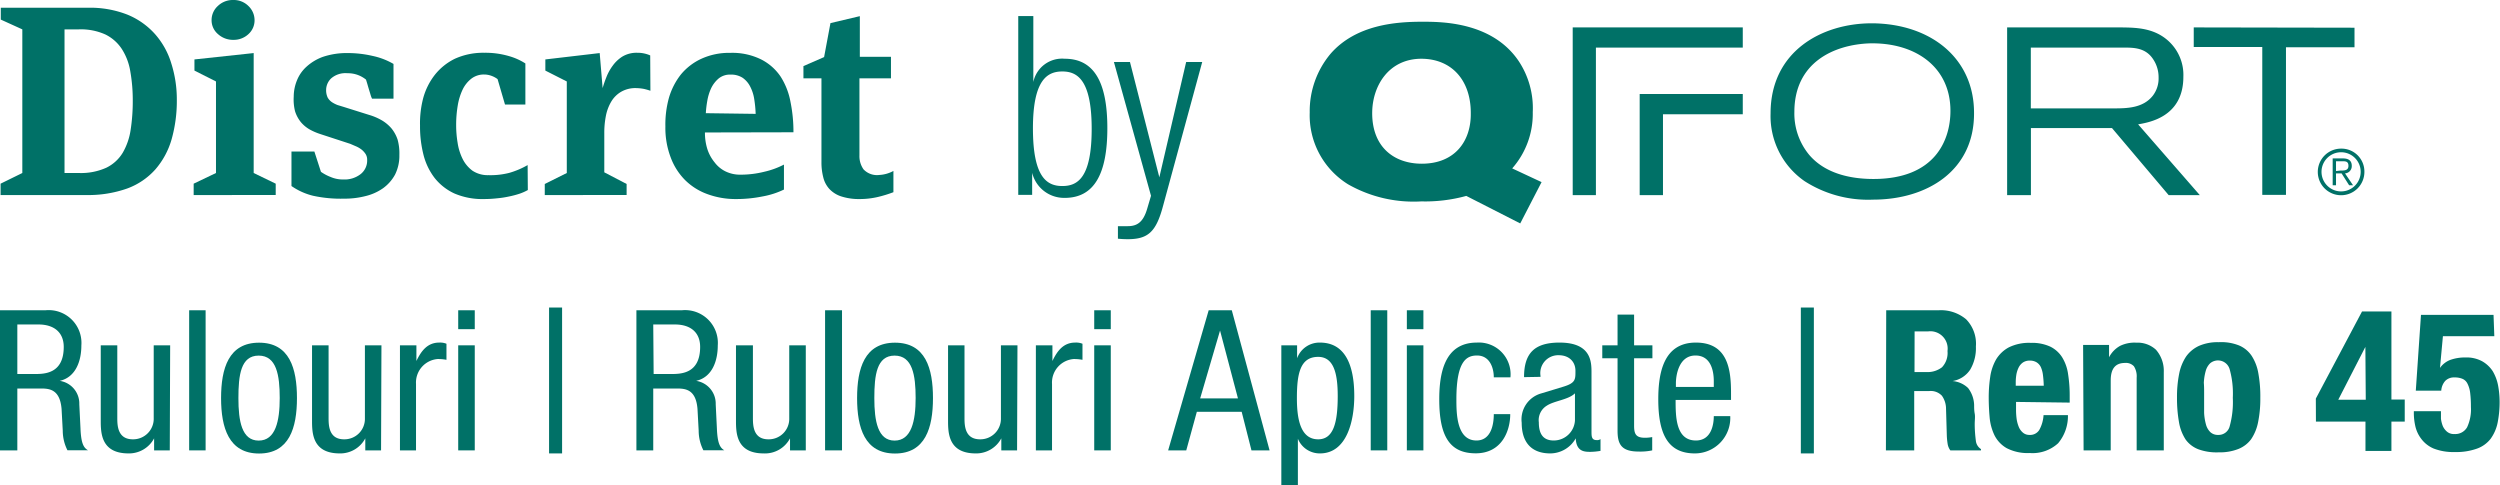 <?xml version="1.0" encoding="UTF-8"?> <svg xmlns="http://www.w3.org/2000/svg" id="Layer_1" data-name="Layer 1" viewBox="0 0 255.34 49.56"><defs><style>.cls-1{fill:#007167;}</style></defs><path class="cls-1" d="M0,31.69H4.64a3.35,3.35,0,0,1,3.67,3.6c0,1.52-.54,3.23-2.21,3.61v0a2.34,2.34,0,0,1,2,2.39l.12,2.45c.06,1.59.34,2,.77,2.25H6.89A4.42,4.42,0,0,1,6.41,44l-.12-2.23c-.17-2-1.23-2.09-2.13-2.09H1.77V46H0ZM1.77,38.2H3.51c1,0,3,0,3-2.77,0-1.43-.93-2.29-2.59-2.29H1.77Z"></path><path class="cls-1" d="M17.34,46h-1.6V44.77h0a2.9,2.9,0,0,1-2.61,1.54c-2.84,0-2.84-2.13-2.84-3.41V35.27h1.69V42.7c0,.82.06,2.17,1.59,2.17a2.1,2.1,0,0,0,2.13-2.17V35.27h1.68Z"></path><path class="cls-1" d="M19.32,31.69H21V46H19.32Z"></path><path class="cls-1" d="M26.46,35c3.11,0,3.87,2.63,3.87,5.66s-.78,5.66-3.87,5.66-3.88-2.63-3.88-5.66S23.35,35,26.46,35Zm2.11,5.66c0-2.33-.32-4.34-2.15-4.34s-2.07,2-2.07,4.34S24.69,45,26.42,45,28.57,43,28.57,40.65Z"></path><path class="cls-1" d="M38.92,46H37.31V44.77h0a2.89,2.89,0,0,1-2.61,1.54c-2.83,0-2.83-2.13-2.83-3.41V35.27h1.69V42.7c0,.82.06,2.17,1.58,2.17a2.09,2.09,0,0,0,2.13-2.17V35.27h1.69Z"></path><path class="cls-1" d="M40.85,35.27h1.68v1.6h0c.48-1,1.11-1.88,2.33-1.88a1.71,1.71,0,0,1,.74.12v1.64a4.6,4.6,0,0,0-.9-.08,2.41,2.41,0,0,0-2.21,2.55V46H40.85Z"></path><path class="cls-1" d="M46.8,31.69h1.69v1.93H46.8Zm0,3.58h1.69V46H46.8Z"></path><path class="cls-1" d="M56.08,31.41h1.33v14.9H56.08Z"></path><path class="cls-1" d="M65,31.69h4.63a3.35,3.35,0,0,1,3.68,3.6c0,1.52-.54,3.23-2.21,3.61v0a2.35,2.35,0,0,1,2,2.39l.12,2.45c.06,1.59.34,2,.76,2.25H71.84A4.42,4.42,0,0,1,71.36,44l-.12-2.23c-.16-2-1.22-2.09-2.13-2.09H66.72V46H65Zm1.76,6.51h1.75c1,0,3,0,3-2.77,0-1.43-.92-2.29-2.59-2.29H66.72Z"></path><path class="cls-1" d="M82.3,46H80.69V44.77h0A2.89,2.89,0,0,1,78,46.31c-2.83,0-2.83-2.13-2.83-3.41V35.27H76.9V42.7c0,.82.06,2.17,1.58,2.17a2.09,2.09,0,0,0,2.13-2.17V35.27H82.3Z"></path><path class="cls-1" d="M84.27,31.69H86V46H84.27Z"></path><path class="cls-1" d="M91.41,35c3.12,0,3.88,2.63,3.88,5.66s-.78,5.66-3.88,5.66-3.87-2.63-3.87-5.66S88.3,35,91.41,35Zm2.11,5.66c0-2.33-.32-4.34-2.15-4.34s-2.07,2-2.07,4.34S89.65,45,91.37,45,93.52,43,93.52,40.65Z"></path><path class="cls-1" d="M103.88,46h-1.61V44.77h0a2.9,2.9,0,0,1-2.61,1.54c-2.83,0-2.83-2.13-2.83-3.41V35.27h1.68V42.7c0,.82.06,2.17,1.59,2.17a2.1,2.1,0,0,0,2.13-2.17V35.27h1.69Z"></path><path class="cls-1" d="M105.8,35.27h1.69v1.6h0c.48-1,1.1-1.88,2.33-1.88a1.71,1.71,0,0,1,.74.12v1.64a4.6,4.6,0,0,0-.9-.08,2.41,2.41,0,0,0-2.21,2.55V46H105.8Z"></path><path class="cls-1" d="M111.76,31.69h1.69v1.93h-1.69Zm0,3.58h1.69V46h-1.69Z"></path><path class="cls-1" d="M123.45,31.69h2.36L129.67,46h-1.85l-1-3.94h-4.58L121.16,46h-1.85Zm-.87,9h3.86l-1.83-6.93h0Z"></path><path class="cls-1" d="M130.87,35.27h1.61v1.32h0a2.43,2.43,0,0,1,2.33-1.6c2.55,0,3.51,2.25,3.51,5.46,0,2.45-.72,5.86-3.51,5.86a2.41,2.41,0,0,1-2.25-1.5h0v4.75h-1.69Zm3.76,9.6c1.54,0,2-1.63,2-4.42,0-2.37-.43-4-2-4-1.85,0-2.17,1.75-2.17,4.22C132.46,42.74,132.8,44.87,134.63,44.87Z"></path><path class="cls-1" d="M140,31.69h1.69V46H140Z"></path><path class="cls-1" d="M143.69,31.69h1.69v1.93h-1.69Zm0,3.58h1.69V46h-1.69Z"></path><path class="cls-1" d="M152.57,38.54c0-1-.43-2.23-1.71-2.23-1.05,0-2.11.52-2.11,4.46,0,1.39,0,4.22,2.05,4.22,1.44,0,1.77-1.53,1.77-2.69h1.68c0,1.68-.84,4-3.53,4S147,44.5,147,40.79c0-2.67.53-5.8,3.84-5.8a3.24,3.24,0,0,1,3.43,3.55Z"></path><path class="cls-1" d="M155.66,38.52c0-2.43,1.05-3.53,3.62-3.53,3.27,0,3.27,2,3.27,3.09v6c0,.46,0,.87.52.87a.6.6,0,0,0,.4-.1v1.2a6.41,6.41,0,0,1-1,.1c-.62,0-1.47,0-1.53-1.38h0a3,3,0,0,1-2.59,1.54c-2,0-2.93-1.2-2.93-3.13a2.76,2.76,0,0,1,2-3l2.27-.69c1.24-.38,1.22-.74,1.22-1.62s-.6-1.59-1.72-1.59a1.83,1.83,0,0,0-1.85,2.11v.1Zm5.2,1.65c-.66.66-2.11.76-2.87,1.26a1.73,1.73,0,0,0-.82,1.71c0,1.1.38,1.85,1.52,1.85a2.17,2.17,0,0,0,2.17-2.05Z"></path><path class="cls-1" d="M165.21,32.13h1.69v3.14h1.87v1.32H166.9V43.5c0,.86.22,1.21,1.1,1.21a3.68,3.68,0,0,0,.75-.07V46a5.81,5.81,0,0,1-1.37.12c-1.76,0-2.17-.72-2.17-2.13V36.59h-1.56V35.27h1.56Z"></path><path class="cls-1" d="M171.14,40.85c0,1.67,0,4.14,2.07,4.14,1.6,0,1.83-1.67,1.83-2.49h1.68a3.62,3.62,0,0,1-3.61,3.81c-2.65,0-3.74-1.81-3.74-5.52,0-2.67.52-5.8,3.84-5.8s3.59,2.85,3.59,5.18v.68Zm3.9-1.33v-.58c0-1.2-.37-2.63-1.87-2.63-1.77,0-2,2.17-2,2.81v.4Z"></path><path class="cls-1" d="M183.93,31.41h1.33v14.9h-1.33Z"></path><path class="cls-1" d="M192.65,31.69H198a4,4,0,0,1,2.81.92,3.57,3.57,0,0,1,1,2.78,4.32,4.32,0,0,1-.58,2.36,2.68,2.68,0,0,1-1.81,1.17v0a2.6,2.6,0,0,1,1.59.71,3,3,0,0,1,.62,1.74c0,.27,0,.56.06.88s0,.66,0,1.05c0,.76.07,1.35.12,1.75a1.15,1.15,0,0,0,.52.82V46h-3.13a1.51,1.51,0,0,1-.28-.69,6.91,6.91,0,0,1-.08-.82l-.08-2.75a2.3,2.3,0,0,0-.42-1.32,1.56,1.56,0,0,0-1.29-.48h-1.54V46h-2.89ZM195.54,38h1.2a2.42,2.42,0,0,0,1.61-.49,2.13,2.13,0,0,0,.56-1.66,1.77,1.77,0,0,0-2-2h-1.36Z"></path><path class="cls-1" d="M205.91,41.05v.86a7,7,0,0,0,.07.94,3.43,3.43,0,0,0,.23.8,1.53,1.53,0,0,0,.43.56,1,1,0,0,0,.64.21,1.1,1.1,0,0,0,1-.5,3.57,3.57,0,0,0,.44-1.52h2.49a4.31,4.31,0,0,1-1,2.87,3.86,3.86,0,0,1-2.91,1,4.64,4.64,0,0,1-2.35-.5,3.13,3.13,0,0,1-1.25-1.33,5.31,5.31,0,0,1-.49-1.84c-.06-.69-.09-1.37-.09-2a14.18,14.18,0,0,1,.15-2.09,5,5,0,0,1,.6-1.79,3.38,3.38,0,0,1,1.3-1.24,4.65,4.65,0,0,1,2.25-.46,4.42,4.42,0,0,1,2,.39,3,3,0,0,1,1.21,1.1,4.43,4.43,0,0,1,.6,1.73,14.13,14.13,0,0,1,.16,2.26v.62Zm2.83-1.65a10.65,10.65,0,0,0-.08-1.09,2.82,2.82,0,0,0-.21-.8A1.18,1.18,0,0,0,208,37a1.31,1.31,0,0,0-.69-.17,1.22,1.22,0,0,0-.69.19,1.36,1.36,0,0,0-.44.51,2.66,2.66,0,0,0-.23.69,4.88,4.88,0,0,0-.07.76v.42Z"></path><path class="cls-1" d="M212.76,35.23h2.65v1.26h0a2.8,2.8,0,0,1,1.14-1.17A3.36,3.36,0,0,1,218.2,35a2.76,2.76,0,0,1,2,.72A3.27,3.27,0,0,1,221,38v8h-2.77V38.58a1.89,1.89,0,0,0-.28-1.17,1.11,1.11,0,0,0-.91-.34c-1,0-1.46.6-1.46,1.79V46h-2.77Z"></path><path class="cls-1" d="M222.35,40.63a12,12,0,0,1,.22-2.45,4.89,4.89,0,0,1,.72-1.78,3.32,3.32,0,0,1,1.32-1.08,4.76,4.76,0,0,1,2-.37,4.89,4.89,0,0,1,2.07.33,2.9,2.9,0,0,1,1.3,1.07,4.75,4.75,0,0,1,.68,1.79,13.07,13.07,0,0,1,.2,2.49,12,12,0,0,1-.22,2.45,4.72,4.72,0,0,1-.72,1.78,3,3,0,0,1-1.31,1,5.16,5.16,0,0,1-2,.34,5.44,5.44,0,0,1-2.07-.31,2.87,2.87,0,0,1-1.31-1,4.68,4.68,0,0,1-.68-1.79A14,14,0,0,1,222.35,40.63Zm2.77,0c0,.55,0,1.06,0,1.53a5.49,5.49,0,0,0,.19,1.2,1.7,1.7,0,0,0,.45.78,1.13,1.13,0,0,0,.81.28,1.16,1.16,0,0,0,1.16-.88,9.2,9.2,0,0,0,.32-2.91,9.2,9.2,0,0,0-.32-2.91,1.24,1.24,0,0,0-2-.61,1.73,1.73,0,0,0-.45.79,5.39,5.39,0,0,0-.19,1.2C225.13,39.57,225.12,40.08,225.12,40.63Z"></path><path class="cls-1" d="M236.53,40.71l4.72-8.9h3v9h1.36v2.25h-1.36v3h-2.65v-3h-5.06Zm5.06-5.28h0l-2.77,5.4h2.81Z"></path><path class="cls-1" d="M254.76,34.34h-5.25l-.3,3.24h0a2.29,2.29,0,0,1,1.05-.82,4.47,4.47,0,0,1,1.56-.25,3.34,3.34,0,0,1,1.7.39,3.13,3.13,0,0,1,1.07,1,4.5,4.5,0,0,1,.55,1.45,9.24,9.24,0,0,1,.16,1.66,10.85,10.85,0,0,1-.2,2.15,4.24,4.24,0,0,1-.72,1.66,3.07,3.07,0,0,1-1.39,1,6.25,6.25,0,0,1-2.25.35,5.57,5.57,0,0,1-2.18-.36,3.08,3.08,0,0,1-1.27-1,3.3,3.3,0,0,1-.6-1.29,6.09,6.09,0,0,1-.15-1.29V42h2.77c0,.24,0,.5,0,.77a3.06,3.06,0,0,0,.19.75,1.6,1.6,0,0,0,.44.58,1.08,1.08,0,0,0,.74.23,1.39,1.39,0,0,0,1.3-.69,4.34,4.34,0,0,0,.39-2.08,11.6,11.6,0,0,0-.08-1.46,2.77,2.77,0,0,0-.28-.93,1,1,0,0,0-.51-.48,2,2,0,0,0-.8-.14,1.25,1.25,0,0,0-.95.35,1.66,1.66,0,0,0-.41,1h-2.6l.53-7.74h7.41Z"></path><path class="cls-1" d="M18.06,10.17a14.45,14.45,0,0,1-.53,4.05,8.1,8.1,0,0,1-1.66,3.08A7.15,7.15,0,0,1,13,19.25a11.94,11.94,0,0,1-4.24.67H.06V18.76l2.22-1.09V3L.08,2V.79H9a10.42,10.42,0,0,1,4,.7,7.66,7.66,0,0,1,2.84,2,8,8,0,0,1,1.66,3A12.1,12.1,0,0,1,18.06,10.17Zm-4.5.13a17,17,0,0,0-.25-3A6,6,0,0,0,12.44,5a4.24,4.24,0,0,0-1.68-1.48A6.09,6.09,0,0,0,8.05,3H6.59V17.67H8.05a6.28,6.28,0,0,0,2.81-.54,4,4,0,0,0,1.67-1.52,6.54,6.54,0,0,0,.81-2.33A19.37,19.37,0,0,0,13.56,10.3Z"></path><path class="cls-1" d="M19.78,19.92V18.76l2.28-1.09V8.32l-2.2-1.11V6.07l6.05-.65V17.67l2.25,1.09v1.16ZM26,2.06a1.89,1.89,0,0,1-.62,1.42,2.19,2.19,0,0,1-1.55.59,2.27,2.27,0,0,1-1.57-.59,1.85,1.85,0,0,1-.65-1.42A1.94,1.94,0,0,1,22.25.61,2.2,2.2,0,0,1,23.82,0a2.12,2.12,0,0,1,1.55.61A2,2,0,0,1,26,2.06Z"></path><path class="cls-1" d="M40.79,15.83a4.3,4.3,0,0,1-.44,2,4.17,4.17,0,0,1-1.22,1.39,5.24,5.24,0,0,1-1.81.81,8.47,8.47,0,0,1-2.16.26A13.24,13.24,0,0,1,32,20a6.57,6.57,0,0,1-2.23-1V15.48h2.34l.67,2.07a4.59,4.59,0,0,0,1,.53,3.11,3.11,0,0,0,1.28.25,2.66,2.66,0,0,0,1.79-.56,1.76,1.76,0,0,0,.65-1.44,1.08,1.08,0,0,0-.16-.6,2,2,0,0,0-.42-.46,2.66,2.66,0,0,0-.57-.33l-.58-.25-3.06-1a5.93,5.93,0,0,1-1.12-.49,3.34,3.34,0,0,1-.88-.75,3.41,3.41,0,0,1-.57-1.07A4.86,4.86,0,0,1,30,9.87a4.43,4.43,0,0,1,.33-1.66,3.76,3.76,0,0,1,1-1.42A5,5,0,0,1,33,5.8a7.65,7.65,0,0,1,2.53-.38,11.26,11.26,0,0,1,2.52.29,7.18,7.18,0,0,1,2.14.82v3.55H38a2.65,2.65,0,0,1-.15-.39c-.06-.21-.13-.43-.2-.66s-.16-.57-.27-.9a2.92,2.92,0,0,0-1.9-.65A2.22,2.22,0,0,0,33.83,8a1.64,1.64,0,0,0-.52,1.18,1.76,1.76,0,0,0,.16.79,1.41,1.41,0,0,0,.44.47,3.06,3.06,0,0,0,.57.29l.59.18,2.61.82a5.91,5.91,0,0,1,1.3.55,3.91,3.91,0,0,1,1,.83,3.65,3.65,0,0,1,.63,1.15A5.26,5.26,0,0,1,40.79,15.83Z"></path><path class="cls-1" d="M53.91,19.41a5.08,5.08,0,0,1-.83.37,9.2,9.2,0,0,1-1.1.29,9.78,9.78,0,0,1-1.26.19,11.62,11.62,0,0,1-1.31.07,7.19,7.19,0,0,1-3-.57,5.51,5.51,0,0,1-2-1.56,6.5,6.5,0,0,1-1.15-2.36,11.73,11.73,0,0,1-.36-3A10.11,10.11,0,0,1,43.23,10,6.75,6.75,0,0,1,44.4,7.66,5.94,5.94,0,0,1,46.46,6a7,7,0,0,1,3-.61,8.56,8.56,0,0,1,2.56.35,6.25,6.25,0,0,1,1.64.74v4.2H51.58l-.76-2.6a2.35,2.35,0,0,0-.61-.33,2.21,2.21,0,0,0-.75-.14,2.1,2.1,0,0,0-1.3.41,3.14,3.14,0,0,0-.9,1.11,6.12,6.12,0,0,0-.51,1.66,11.85,11.85,0,0,0-.16,2,10.93,10.93,0,0,0,.15,1.8,5.53,5.53,0,0,0,.51,1.64,3.35,3.35,0,0,0,1,1.2,2.81,2.81,0,0,0,1.64.46A7.67,7.67,0,0,0,52,17.66a8.26,8.26,0,0,0,1.89-.8Z"></path><path class="cls-1" d="M66.43,9.27a6.32,6.32,0,0,0-.62-.18A4.46,4.46,0,0,0,65,9a2.9,2.9,0,0,0-1.57.38,2.85,2.85,0,0,0-1,1,4.53,4.53,0,0,0-.55,1.47,8.9,8.9,0,0,0-.16,1.75v4L64,18.79v1.13H55.64V18.79l2.25-1.12V8.32L55.7,7.21V6.07l5.55-.65L61.55,9a11.34,11.34,0,0,1,.38-1.11,5,5,0,0,1,.65-1.18,3.54,3.54,0,0,1,1-.94,2.81,2.81,0,0,1,1.5-.38,3.19,3.19,0,0,1,1.33.27Z"></path><path class="cls-1" d="M72,13.53a5.57,5.57,0,0,0,.25,1.71A4.15,4.15,0,0,0,73,16.6a3.06,3.06,0,0,0,1.11.91,3.38,3.38,0,0,0,1.53.33,9.86,9.86,0,0,0,2.43-.3,8.31,8.31,0,0,0,2-.73v2.55a8.38,8.38,0,0,1-2.17.7,13.46,13.46,0,0,1-2.71.27,8.29,8.29,0,0,1-2.9-.49A6.25,6.25,0,0,1,70,18.42a6.44,6.44,0,0,1-1.49-2.32,8.46,8.46,0,0,1-.55-3.17A10.2,10.2,0,0,1,68.32,10a7,7,0,0,1,1.23-2.4A5.92,5.92,0,0,1,71.64,6a6.77,6.77,0,0,1,2.94-.6,6.63,6.63,0,0,1,3.16.67,5.26,5.26,0,0,1,2,1.77,7.24,7.24,0,0,1,1,2.58,15.28,15.28,0,0,1,.3,3.09Zm5.18-1.9a12,12,0,0,0-.15-1.53,4.1,4.1,0,0,0-.42-1.28,2.44,2.44,0,0,0-.77-.88,2.16,2.16,0,0,0-1.21-.32A1.83,1.83,0,0,0,73.42,8a3,3,0,0,0-.78,1,5,5,0,0,0-.4,1.3,10.69,10.69,0,0,0-.15,1.26Z"></path><path class="cls-1" d="M91.25,19.63a12.6,12.6,0,0,1-1.64.5,8.17,8.17,0,0,1-1.75.2,5.92,5.92,0,0,1-1.94-.27,2.88,2.88,0,0,1-1.22-.77,2.7,2.7,0,0,1-.62-1.2,6.06,6.06,0,0,1-.18-1.53V8H82.06V6.75l2.11-.92.65-3.47,3-.71V5.8H91V8H87.78v7.88a2.32,2.32,0,0,0,.42,1.42,1.89,1.89,0,0,0,1.61.57,3.38,3.38,0,0,0,1.44-.41Z"></path><path class="cls-1" d="M104,1.64h1.54V8.38h0A3,3,0,0,1,108.75,6c3,0,4.35,2.41,4.35,7.09s-1.35,7.12-4.35,7.12a3.36,3.36,0,0,1-3.33-2.56h0v2.25H104ZM108.5,19c1.53,0,3-.79,3-5.84S110,7.3,108.5,7.3s-3,.8-3,5.81S106.93,19,108.5,19Z"></path><path class="cls-1" d="M113.77,6.33h1.64l3,11.78h0l2.74-11.78h1.64l-4,14.7c-.71,2.66-1.53,3.4-3.61,3.4a9.93,9.93,0,0,1-1-.05V23.1c.33,0,.66,0,1,0,.94,0,1.59-.38,2-1.82l.38-1.28Z"></path><path class="cls-1" d="M191.18,2.38c-5.12,0-10.34,2.87-10.34,9.2a8.08,8.08,0,0,0,3.47,6.92,12,12,0,0,0,7,1.89c5.5,0,10.31-2.94,10.31-8.79C201.66,5.93,197.17,2.41,191.18,2.38Zm.17,15.9c-2.48,0-5-.61-6.58-2.48a6.62,6.62,0,0,1-1.5-4.37c0-5.07,4.07-6.86,7.64-7,4.68-.12,8.3,2.38,8.3,6.89C199.21,14.27,197.68,18.28,191.35,18.28ZM223,7.84a4.69,4.69,0,0,0-1.53-3.66c-1.48-1.34-3.3-1.36-4.81-1.38H205V19.93h2.43V13.08h8.28l5.79,6.85h3.18l-6.3-7.23C219.51,12.5,223,11.94,223,7.84Zm-15.58,3.23V4.86h9.41c1.12,0,2.35,0,3.13,1.26a3.3,3.3,0,0,1,.51,1.82,2.88,2.88,0,0,1-.58,1.82c-1,1.29-2.67,1.31-4,1.31ZM224.06,2.8v2h7v15.1h2.42V4.83h7v-2Zm-67.51,8.66a8.7,8.7,0,0,0-1.45-5.24c-2.72-4-7.89-4-9.83-4-2.67,0-6.77.29-9.37,3.27a9.12,9.12,0,0,0-2.13,6,8.29,8.29,0,0,0,3.91,7.33,13.52,13.52,0,0,0,7.49,1.75,15.88,15.88,0,0,0,4.59-.56l5.51,2.81,2.18-4.22-3-1.4A8.42,8.42,0,0,0,156.55,11.46Zm-11.33,5.26c-2.86,0-5.07-1.72-5.07-5.16,0-2.77,1.67-5.54,5-5.56,3.13,0,5.07,2.21,5.07,5.53C150.27,14.42,148.59,16.72,145.22,16.72Zm15.41,3.21H163V4.86h15V2.8H160.63Zm6.84,0h2.38V11.67H178V9.6H167.47Z"></path><path class="cls-1" d="M241.49,17.55a2.38,2.38,0,1,1-2.38-2.37A2.34,2.34,0,0,1,241.49,17.55Zm-4.38,0a2,2,0,1,0,2-2A2,2,0,0,0,237.11,17.55Zm1.48,1.37h-.34V16.18h1.05c.62,0,.9.27.9.76a.74.74,0,0,1-.69.77l.82,1.21h-.4l-.77-1.21h-.57Zm.45-1.5c.41,0,.82,0,.82-.48s-.32-.47-.65-.47h-.62v1Z"></path></svg> 